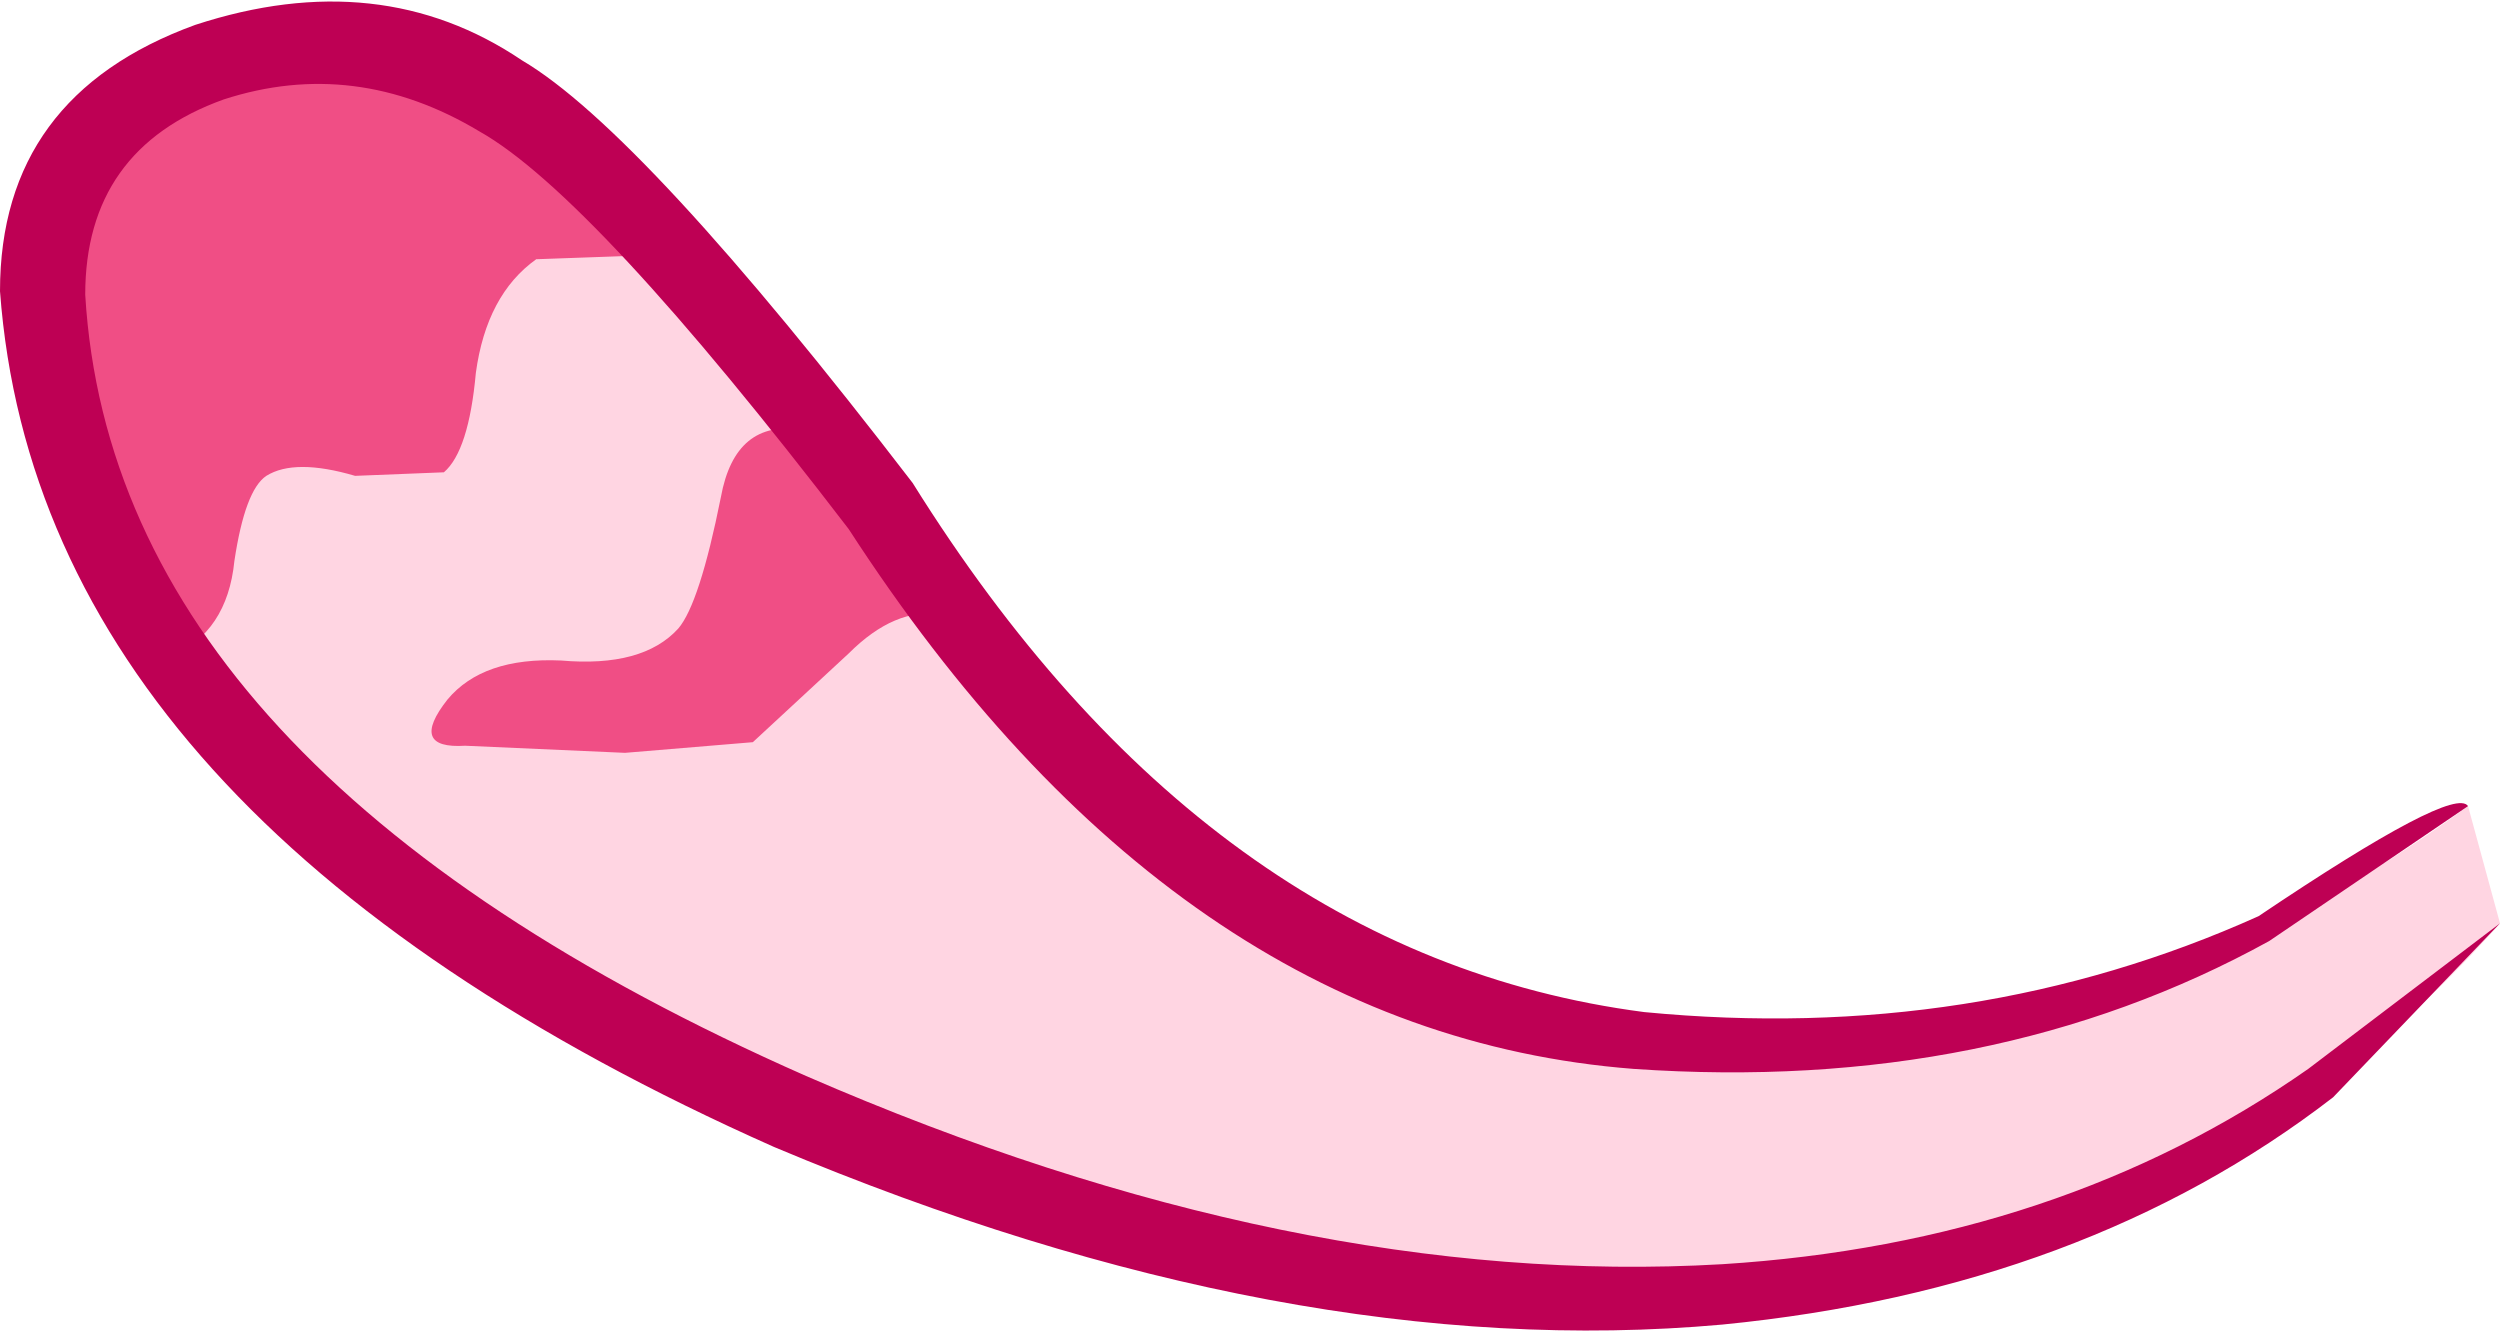 <?xml version="1.0" encoding="UTF-8" standalone="no"?>
<svg xmlns:xlink="http://www.w3.org/1999/xlink" height="18.75px" width="35.2px" xmlns="http://www.w3.org/2000/svg">
  <g transform="matrix(1.0, 0.0, 0.0, 1.0, 52.95, -4.2)">
    <path d="M-18.2 15.55 L-17.75 17.2 Q-22.1 22.15 -29.2 22.5 -35.85 22.8 -43.5 19.15 -50.4 15.85 -52.05 10.6 -53.6 5.6 -49.55 4.9 -45.95 4.2 -42.45 8.8 -37.2 15.5 -35.95 16.4 -32.1 19.3 -27.2 19.0 -22.45 18.65 -18.2 15.55" fill="#ffd5e2" fill-rule="evenodd" stroke="none"/>
    <path d="M-44.75 6.25 Q-46.6 4.75 -48.9 5.0 -51.15 5.2 -52.2 6.9 -53.6 9.15 -50.55 13.45 -49.75 13.1 -49.65 12.1 -49.5 11.1 -49.2 10.9 -48.8 10.65 -47.95 10.9 L-46.7 10.85 Q-46.35 10.55 -46.25 9.45 -46.1 8.35 -45.4 7.85 L-44.0 7.8 Q-43.7 8.0 -43.75 7.4 L-44.75 6.25" fill="#f04e85" fill-rule="evenodd" stroke="none"/>
    <path d="M-41.65 10.25 Q-42.6 10.1 -42.8 11.2 -43.1 12.7 -43.4 13.05 -43.9 13.6 -45.05 13.5 -46.15 13.45 -46.65 14.05 -47.2 14.75 -46.4 14.7 L-44.15 14.8 -42.35 14.65 -41.0 13.4 Q-40.35 12.75 -39.7 12.85 L-39.2 13.05 -41.65 10.25" fill="#f04e85" fill-rule="evenodd" stroke="none"/>
    <path d="M-17.75 17.2 L-20.45 19.25 Q-23.95 21.7 -28.7 22.0 -34.7 22.35 -41.6 19.35 -51.35 15.05 -51.75 8.35 -51.75 6.3 -49.8 5.6 -47.95 5.0 -46.2 6.05 -44.6 6.95 -41.0 11.65 -36.4 18.75 -29.95 19.25 -24.9 19.6 -21.0 17.45 L-18.2 15.55 Q-18.4 15.25 -21.15 17.1 -25.15 18.9 -29.8 18.45 -35.95 17.65 -40.1 11.0 -43.9 6.05 -45.6 5.05 -47.6 3.7 -50.2 4.55 -52.95 5.55 -52.95 8.3 -52.4 15.75 -42.05 20.35 -34.8 23.4 -28.7 22.85 -23.6 22.35 -20.1 19.65 L-17.75 17.2" fill="#be0054" fill-rule="evenodd" stroke="none"/>
  </g>
</svg>
